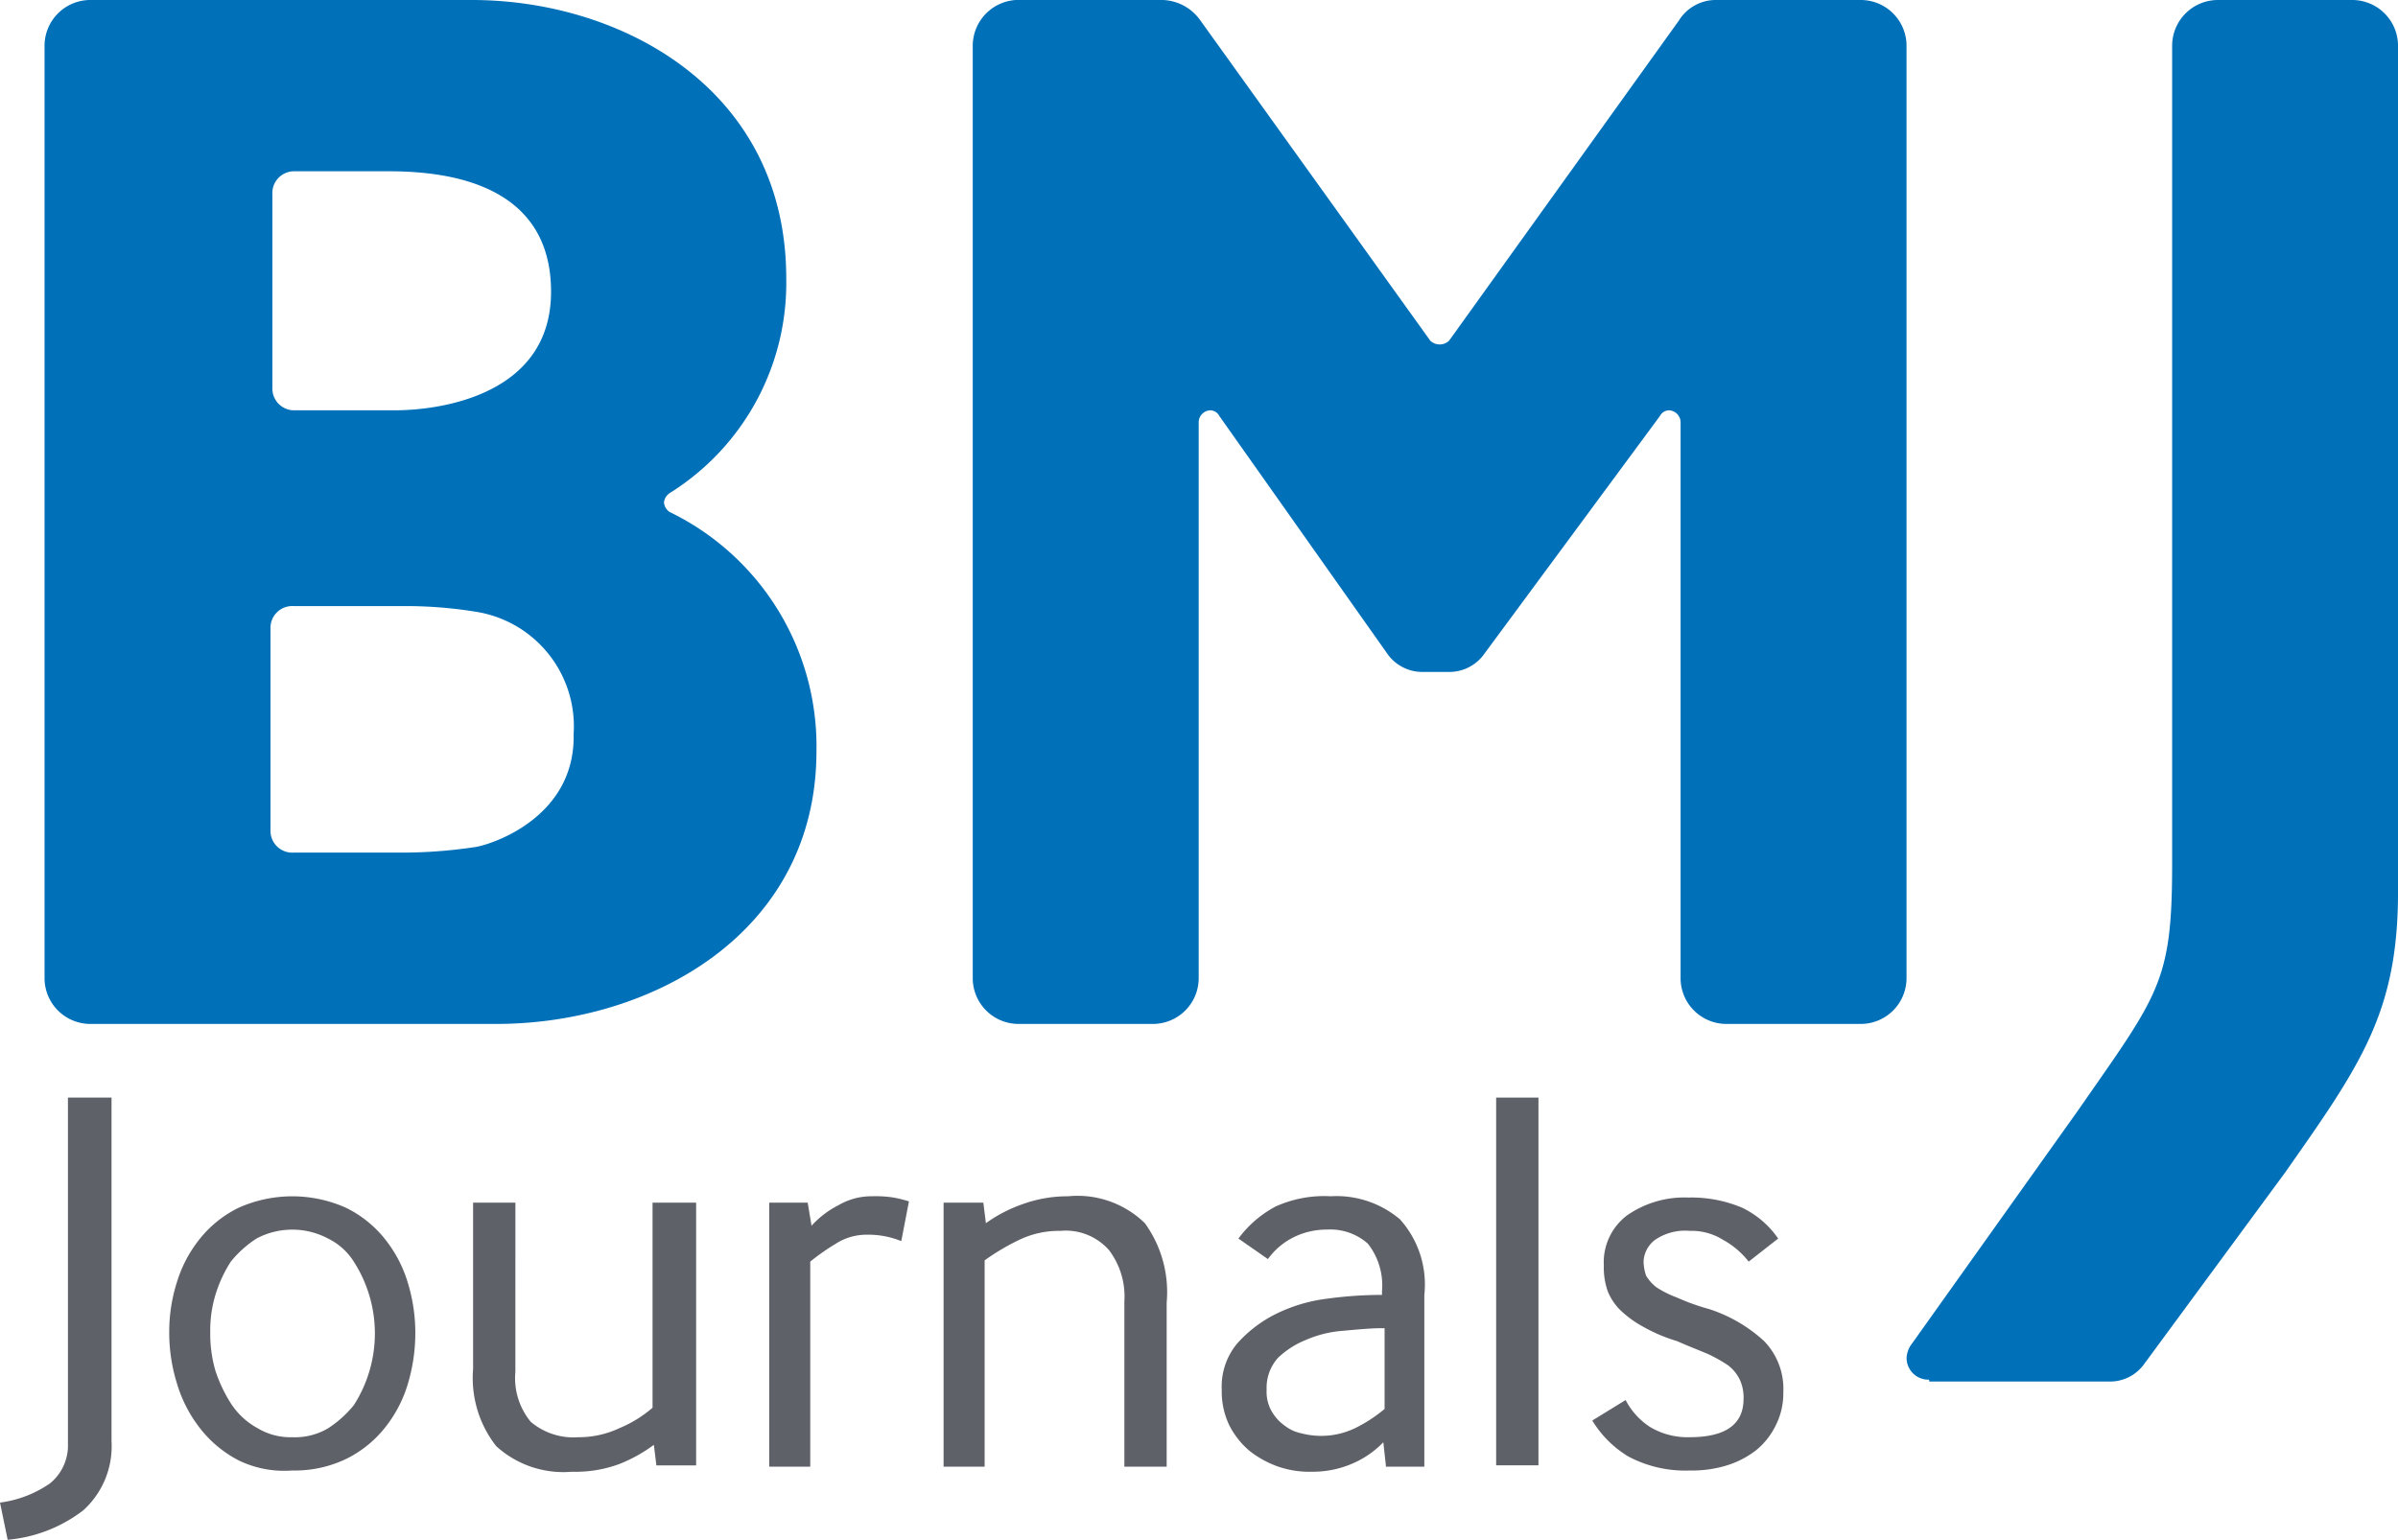 <svg viewBox="0 0 106.915 68.671" height="68.671" width="106.915" xmlns="http://www.w3.org/2000/svg">
  <g transform="translate(3.255)" data-name="Group 13620" id="Group_13620">
    <g transform="translate(-1.269)" data-name="Group 13618" id="Group_13618">
      <path fill="#0070b9" transform="translate(-15.88 0)" d="M99.907,61.531h0A.97.97,0,0,1,98.9,60.523a1.193,1.193,0,0,1,.168-.5l7.471-10.493c3.61-5.2,4.2-5.708,4.2-11V2.015A2.043,2.043,0,0,1,112.751,0h6.044a2.043,2.043,0,0,1,2.015,2.015V39.789c0,5.372-1.679,7.723-5.037,12.508l-6.3,8.562a1.869,1.869,0,0,1-1.427.755H99.907Z" data-name="Path 2750" id="Path_2750"></path>
      <path fill="#0070b9" d="M27.617,22.413a.579.579,0,0,1,.252-.42,11.041,11.041,0,0,0,5.2-9.57C33.074,3.945,25.687,0,19.055,0H2.015A2.043,2.043,0,0,0,0,2.015V43.651a2.043,2.043,0,0,0,2.015,2.015H20.146c6.883,0,14.27-4.029,14.27-12.172a11.612,11.612,0,0,0-6.548-10.661A.579.579,0,0,1,27.617,22.413ZM10.157,8.646a.97.97,0,0,1,1.007-1.007h4.2c2.686,0,7.219.588,7.219,5.372,0,4.617-4.953,5.288-6.967,5.288H11.165a.97.97,0,0,1-1.007-1.007V8.646Zm9.066,29.128a22.1,22.1,0,0,1-3.442.252h-4.7a.97.97,0,0,1-1.007-1.007V28.037a.97.97,0,0,1,1.007-1.007h4.953a19.645,19.645,0,0,1,3.19.252,5.174,5.174,0,0,1,4.365,5.456C23.672,36.348,20.146,37.607,19.223,37.775Z" data-name="Path 2751" id="Path_2751"></path>
      <path fill="#0070b9" transform="translate(-7.916)" d="M79.939,18.552a.462.462,0,0,1,.42-.252.542.542,0,0,1,.5.5V43.651a2.043,2.043,0,0,0,2.015,2.015h6.044a2.043,2.043,0,0,0,2.015-2.015V2.015A2.043,2.043,0,0,0,88.921,0H82.458a1.935,1.935,0,0,0-1.679.923L70.538,15.194a.609.609,0,0,1-.839,0L59.457.923A2.141,2.141,0,0,0,57.778,0h-6.3A2.05,2.05,0,0,0,49.3,2.1V43.651a2.043,2.043,0,0,0,2.015,2.015h6.044a2.043,2.043,0,0,0,2.015-2.015V18.8a.542.542,0,0,1,.5-.5.462.462,0,0,1,.42.252l7.471,10.577a1.91,1.91,0,0,0,1.595.839h1.175a1.91,1.91,0,0,0,1.595-.839Z" data-name="Path 2752" id="Path_2752"></path>
    </g>
    <g transform="translate(-3.255 48.951)" data-name="Group 13619" id="Group_13619">
      <path fill="#5e6167" transform="translate(-138.9)" d="M138.9,18.063a5.05,5.05,0,0,0,2.229-.857,2.177,2.177,0,0,0,.8-1.772V0h1.943V15.319a3.85,3.85,0,0,1-1.258,3.087,6.455,6.455,0,0,1-3.372,1.315Z" data-name="Path 2753" id="Path_2753"></path>
      <path fill="#5e6167" transform="translate(-144.555 -3.299)" d="M155.187,19.475a5.217,5.217,0,0,1-1.715-1.429,6.039,6.039,0,0,1-1.029-2,7.638,7.638,0,0,1-.343-2.286,7.269,7.269,0,0,1,.343-2.229,5.761,5.761,0,0,1,1.029-1.943,5.061,5.061,0,0,1,1.715-1.372,5.859,5.859,0,0,1,4.8,0A5.062,5.062,0,0,1,161.7,9.586a5.762,5.762,0,0,1,1.029,1.943,7.639,7.639,0,0,1,.343,2.286,7.922,7.922,0,0,1-.343,2.286,5.761,5.761,0,0,1-1.029,1.943,5.062,5.062,0,0,1-1.715,1.372,5.3,5.3,0,0,1-2.4.514A4.64,4.64,0,0,1,155.187,19.475Zm-.286-2.458a3.3,3.3,0,0,0,1.143,1.029,2.831,2.831,0,0,0,1.543.4,2.9,2.9,0,0,0,1.6-.4,4.914,4.914,0,0,0,1.143-1.029,5.922,5.922,0,0,0,0-6.4,2.823,2.823,0,0,0-1.143-1.029,3.4,3.4,0,0,0-3.2,0,4.913,4.913,0,0,0-1.143,1.029,5.912,5.912,0,0,0-.686,1.486,5.526,5.526,0,0,0-.229,1.658,5.9,5.9,0,0,0,.229,1.715A6.434,6.434,0,0,0,154.9,17.017Z" data-name="Path 2754" id="Path_2754"></path>
      <path fill="#5e6167" transform="translate(-154.708 -3.513)" d="M177.686,15.745a3.061,3.061,0,0,0,.686,2.229,2.942,2.942,0,0,0,2.115.686,4.235,4.235,0,0,0,1.829-.4,5.449,5.449,0,0,0,1.486-.915V8.2h1.943V19.918h-1.772L183.86,19a6.711,6.711,0,0,1-1.543.857,5.647,5.647,0,0,1-2.115.343,4.443,4.443,0,0,1-3.372-1.143,4.921,4.921,0,0,1-1.029-3.43V8.2h1.886Z" data-name="Path 2755" id="Path_2755"></path>
      <path fill="#5e6167" transform="translate(-164.604 -3.299)" d="M198.9,19.7V7.986h1.715l.171,1.029a4.137,4.137,0,0,1,1.2-.915,2.909,2.909,0,0,1,1.486-.4,5.23,5.23,0,0,1,.972.057,5.933,5.933,0,0,1,.686.171L204.787,9.7a3.913,3.913,0,0,0-1.543-.286,2.528,2.528,0,0,0-1.372.4,9.887,9.887,0,0,0-1.143.8v9.146H198.9Z" data-name="Path 2756" id="Path_2756"></path>
      <path fill="#5e6167" transform="translate(-170.43 -3.299)" d="M212.5,19.7V7.986h1.772l.114.915a6.461,6.461,0,0,1,1.658-.857,5.887,5.887,0,0,1,2-.343,4.3,4.3,0,0,1,3.43,1.2,5.249,5.249,0,0,1,.972,3.544v7.316H220.56V12.387a3.414,3.414,0,0,0-.686-2.286,2.567,2.567,0,0,0-2.172-.857,4.065,4.065,0,0,0-1.829.4,10,10,0,0,0-1.543.915v9.2H212.5Z" data-name="Path 2757" id="Path_2757"></path>
      <path fill="#5e6167" transform="translate(-179.727 -3.299)" d="M241.516,19.7l-.114-1.029a4.221,4.221,0,0,1-1.429.972,4.453,4.453,0,0,1-1.772.343,4.262,4.262,0,0,1-1.486-.229,4.436,4.436,0,0,1-1.258-.686,3.671,3.671,0,0,1-.915-1.143,3.48,3.48,0,0,1-.343-1.6,2.983,2.983,0,0,1,.686-2.058,5.7,5.7,0,0,1,1.715-1.315,7.124,7.124,0,0,1,2.286-.686,18.4,18.4,0,0,1,2.458-.171V11.93a3.012,3.012,0,0,0-.629-2.115,2.527,2.527,0,0,0-1.829-.629,3.335,3.335,0,0,0-1.486.343,3.15,3.15,0,0,0-1.143.972l-1.315-.915A4.921,4.921,0,0,1,236.6,8.157a5.251,5.251,0,0,1,2.458-.457,4.378,4.378,0,0,1,3.087,1.029,4.35,4.35,0,0,1,1.086,3.372v7.659h-1.715Zm-.171-6.116c-.514,0-1.086.057-1.715.114a5.04,5.04,0,0,0-1.658.4,3.957,3.957,0,0,0-1.258.8,1.992,1.992,0,0,0-.514,1.429,1.752,1.752,0,0,0,.229.972,2.038,2.038,0,0,0,.572.629,1.771,1.771,0,0,0,.743.343,3.488,3.488,0,0,0,2.4-.229,6.49,6.49,0,0,0,1.315-.857v-3.6Z" data-name="Path 2758" id="Path_2758"></path>
      <path fill="#5e6167" transform="translate(-188.894)" d="M255.6,16.4V0h1.886V16.4Z" data-name="Path 2759" id="Path_2759"></path>
      <path fill="#5e6167" transform="translate(-192.107 -3.342)" d="M264.586,16.831a3.164,3.164,0,0,0,1.086,1.2,3.25,3.25,0,0,0,1.772.457q2.4,0,2.4-1.715a1.909,1.909,0,0,0-.171-.857,1.787,1.787,0,0,0-.514-.629,6.526,6.526,0,0,0-.915-.514c-.4-.171-.857-.343-1.372-.572a7.26,7.26,0,0,1-1.486-.629,4.755,4.755,0,0,1-1.029-.743,2.5,2.5,0,0,1-.572-.857,3.211,3.211,0,0,1-.171-1.143A2.617,2.617,0,0,1,264.643,8.6a4.47,4.47,0,0,1,2.744-.8,5.794,5.794,0,0,1,2.4.457,4.117,4.117,0,0,1,1.6,1.372l-1.315,1.029a3.7,3.7,0,0,0-1.143-.972,2.64,2.64,0,0,0-1.486-.4,2.371,2.371,0,0,0-1.543.4,1.277,1.277,0,0,0-.514.972,2.055,2.055,0,0,0,.114.629,1.853,1.853,0,0,0,.457.514,4.5,4.5,0,0,0,.915.457,9.83,9.83,0,0,0,1.429.514,6.642,6.642,0,0,1,2.458,1.429,3.061,3.061,0,0,1,.857,2.286,3.165,3.165,0,0,1-.343,1.486,3.289,3.289,0,0,1-.857,1.086,4.081,4.081,0,0,1-1.315.686,5.285,5.285,0,0,1-1.658.229,5.412,5.412,0,0,1-2.744-.629,4.762,4.762,0,0,1-1.6-1.6Z" data-name="Path 2760" id="Path_2760"></path>
    </g>
  </g>
</svg>
